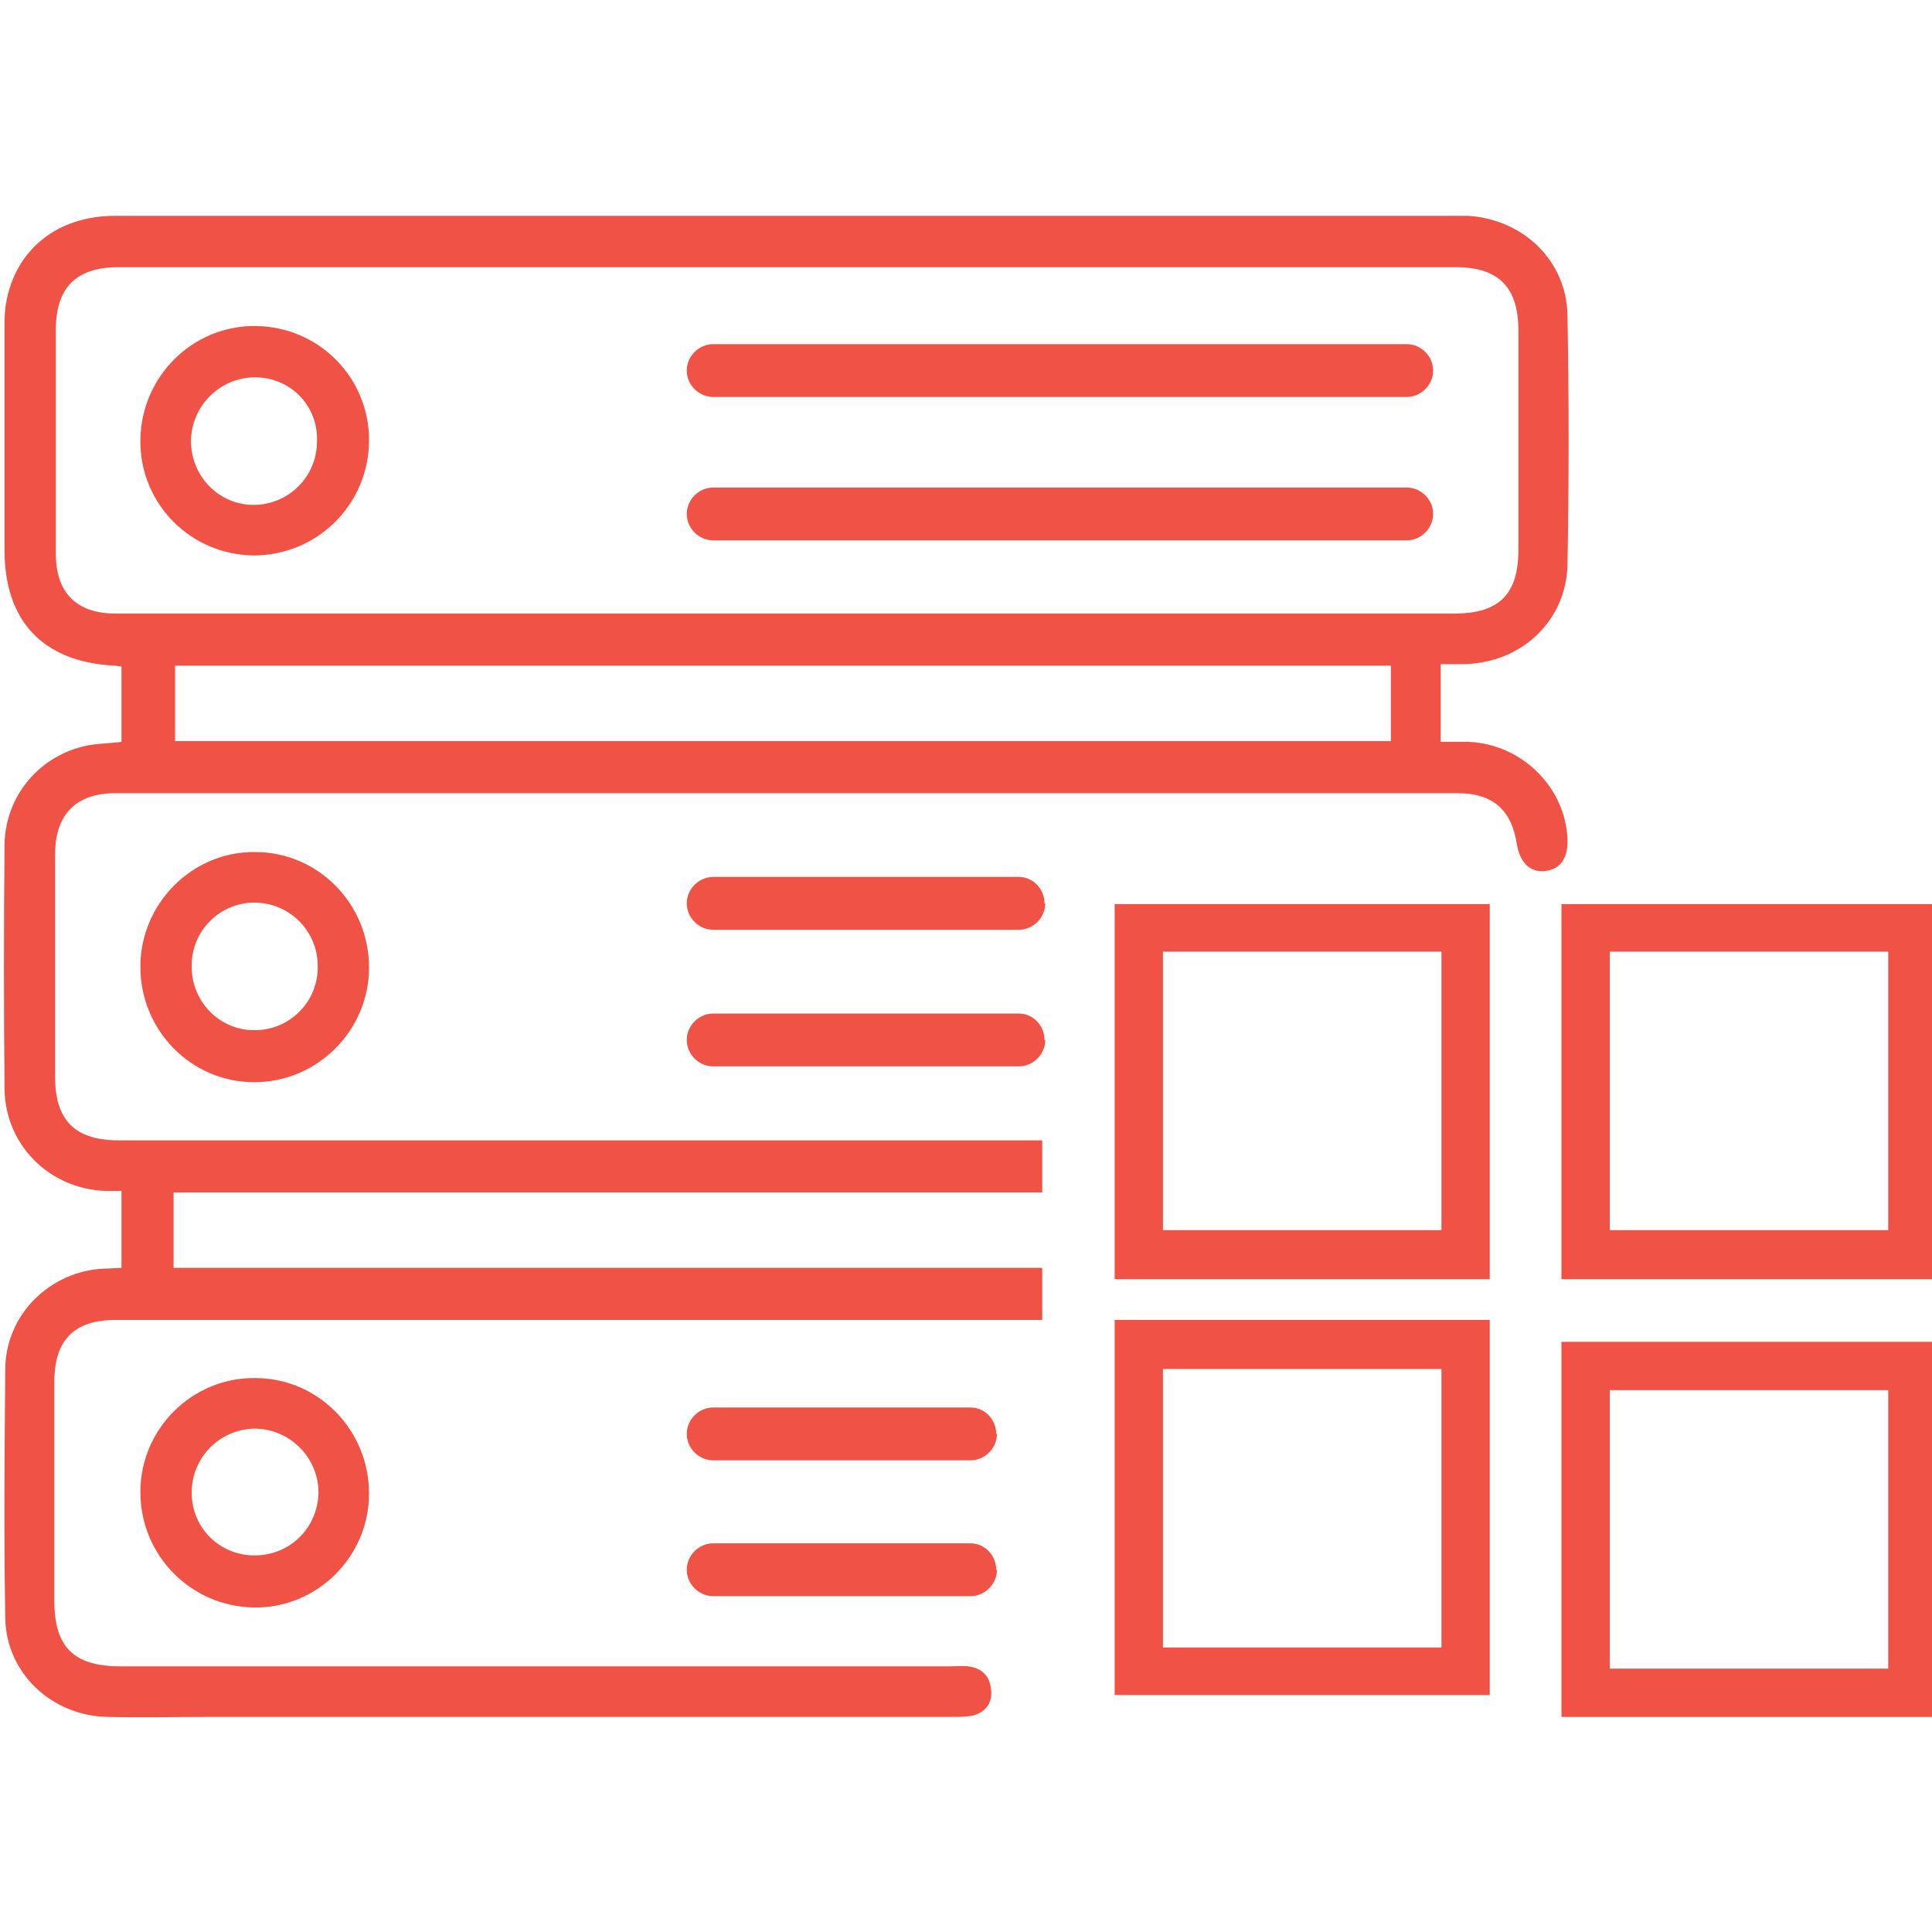 <?xml version="1.0" encoding="UTF-8"?>
<!-- Generator: Adobe Illustrator 22.1.0, SVG Export Plug-In . SVG Version: 6.00 Build 0)  -->
<svg xmlns="http://www.w3.org/2000/svg" xmlns:xlink="http://www.w3.org/1999/xlink" version="1.1" id="Layer_1" x="0px" y="0px" viewBox="0 0 256 256" style="enable-background:new 0 0 256 256;" xml:space="preserve">
<style type="text/css">
	.st0{fill:#f05245;}
</style>
<path class="st0" d="M33.8,112.9c8.4,0,15.1,6.9,15.1,15.3c0,8.4-6.9,15.2-15.2,15.2c-8.4,0-15.1-6.9-15.1-15.3  C18.6,119.7,25.5,112.8,33.8,112.9z M33.8,136.5c4.6,0,8.4-3.8,8.3-8.5c0-4.7-3.8-8.4-8.4-8.4c-4.6,0-8.4,3.8-8.3,8.5  C25.4,132.8,29.2,136.6,33.8,136.5z"></path>
<path class="st0" d="M33.8,182.6c8.4,0,15.1,6.9,15.1,15.3c0,8.4-6.9,15.2-15.2,15.1c-8.4-0.1-15.1-6.9-15.1-15.3  C18.6,189.3,25.5,182.5,33.8,182.6z M33.7,189.3c-4.6,0.1-8.3,3.8-8.3,8.5c0,4.7,3.8,8.4,8.5,8.3c4.7-0.1,8.3-3.8,8.3-8.5  C42.1,193,38.3,189.3,33.7,189.3z"></path>
<path class="st0" d="M33.9,43.2c8.4,0.1,15.1,6.9,15,15.3c-0.1,8.4-6.9,15.1-15.3,15.1c-8.4-0.1-15.1-6.9-15-15.3  C18.7,49.9,25.5,43.1,33.9,43.2z M33.8,50c-4.6,0-8.4,3.7-8.5,8.4c0,4.7,3.7,8.5,8.3,8.5c4.6,0,8.4-3.7,8.4-8.4  C42.2,53.8,38.5,50,33.8,50z"></path>
<path class="st0" d="M0.7,214.4c0.1,7.3,6.2,13,13.6,13.1c4.4,0.1,8.9,0,13.3,0c30.1,0,68.4,0,98.5,0c1,0,2,0,2.9-0.2  c1.7-0.5,2.6-1.8,2.3-3.6c-0.2-1.7-1.3-2.7-3-2.9c-0.8-0.1-1.6,0-2.5,0c-33.8,0-75.9,0-109.8,0c-6.2,0-8.8-2.5-8.8-8.7  c0-9.7,0-19.4,0-29c0-5.5,2.6-8.2,8.1-8.2c37.4,0,121.8,0,122.8,0l0-6.9c-1.4,0-80.8,0-115.1,0c0-3.4,0-6.6,0-10  c34.4,0,113.8,0,115.1,0l0-6.9c-0.7,0-85.2,0-122.4,0c-5.7,0-8.4-2.6-8.4-8.4c0-9.8,0-19.7,0-29.5c0-5.3,2.8-8.1,8-8.1  c59.3,0,118.6,0,177.8,0c4.7,0,7.2,2.2,7.9,6.8c0.4,2.4,1.8,3.8,3.8,3.5c1.9-0.2,3-1.7,2.9-4.1c-0.2-6.9-6-12.7-13.1-13  c-1.2,0-2.4,0-3.7,0c0-3.5,0-6.8,0-10.3c1.1,0,2.1,0,3.2,0c7.5-0.2,13.4-5.7,13.6-13.1c0.2-11,0.2-22.1,0-33.1  c-0.1-7.2-5.8-12.7-13.1-13.2c-0.4,0-0.9,0-1.3,0c-59.4,0-118.7,0-178.1,0c-7.6,0-13.2,4.5-14.4,11.6c-0.2,1.1-0.2,2.2-0.2,3.4  c0,9.8,0,19.5,0,29.3c0,9.4,5.1,14.8,14.5,15.3c0.3,0,0.6,0.1,1,0.1c0,3.3,0,6.6,0,10c-1.5,0.2-3.1,0.2-4.6,0.5  c-6.3,1.3-10.8,6.7-10.9,13.1c-0.1,10.8-0.1,21.6,0,32.4c0.1,7.4,5.9,13.2,13.3,13.5c0.7,0,1.3,0,2.2,0c0,3.4,0,6.7,0,10.2  c-0.7,0-1.5,0.1-2.3,0.1c-7.1,0.3-13,6-13.1,13.2C0.6,192.3,0.5,203.3,0.7,214.4z M104.4,81.3c-29.7,0-59.4,0-89.1,0  c-5.2,0-7.9-2.8-7.9-7.9c0-9.9,0-19.8,0-29.7c0-5.6,2.7-8.3,8.3-8.3c59.1,0,118.1,0,177.2,0c5.7,0,8.3,2.7,8.3,8.4  c0,9.7,0,19.4,0,29c0,5.9-2.5,8.5-8.5,8.5C163.3,81.3,133.9,81.3,104.4,81.3z M23.2,88.2c53.8,0,107.3,0,161.1,0c0,1.8,0,3.4,0,5.1  c0,1.6,0,3.3,0,4.9c-53.9,0-107.5,0-161.1,0C23.2,94.8,23.2,91.6,23.2,88.2z"></path>
<g>
	<path class="st0" d="M250.2,126.2V163h-36.9v-36.9H250.2 M256.6,119.8h-49.7v49.7h49.7V119.8L256.6,119.8z"></path>
</g>
<g>
	<path class="st0" d="M191,126.2V163h-36.9v-36.9H191 M197.4,119.8h-49.7v49.7h49.7V119.8L197.4,119.8z"></path>
</g>
<path class="st0" d="M250.2,184.2v36.9h-36.9v-36.9H250.2 M256.6,177.8h-49.7v49.7h49.7V177.8L256.6,177.8z"></path>
<g>
	<path class="st0" d="M191,181.4v36.9h-36.9v-36.9H191 M197.4,174.9h-49.7v49.7h49.7V174.9L197.4,174.9z"></path>
</g>
<path class="st0" d="M186.4,45.6H94.5c-1.9,0-3.5,1.6-3.5,3.5v0c0,1.9,1.6,3.5,3.5,3.5h91.9c1.9,0,3.5-1.6,3.5-3.5v0  C189.9,47.2,188.3,45.6,186.4,45.6z"></path>
<path class="st0" d="M186.4,64.6H94.5c-1.9,0-3.5,1.6-3.5,3.5v0c0,1.9,1.6,3.5,3.5,3.5h91.9c1.9,0,3.5-1.6,3.5-3.5v0  C189.9,66.2,188.3,64.6,186.4,64.6z"></path>
<path class="st0" d="M135,116.2H94.5c-1.9,0-3.5,1.6-3.5,3.5v0c0,1.9,1.6,3.5,3.5,3.5H135c1.9,0,3.5-1.6,3.5-3.5l-0.1,0  C138.4,117.8,136.9,116.2,135,116.2z"></path>
<path class="st0" d="M135,134.3H94.5c-1.9,0-3.5,1.6-3.5,3.5v0c0,1.9,1.6,3.5,3.5,3.5H135c1.9,0,3.5-1.6,3.5-3.5l-0.1,0  C138.4,135.9,136.9,134.3,135,134.3z"></path>
<path class="st0" d="M128.6,186.5H94.5c-1.9,0-3.5,1.6-3.5,3.5l0,0c0,1.9,1.6,3.5,3.5,3.5h34.1c1.9,0,3.5-1.6,3.5-3.5H132  C132,188.1,130.5,186.5,128.6,186.5z"></path>
<path class="st0" d="M128.6,204.5H94.5c-1.9,0-3.5,1.6-3.5,3.5l0,0c0,1.9,1.6,3.5,3.5,3.5h34.1c1.9,0,3.5-1.6,3.5-3.5H132  C132,206.1,130.5,204.5,128.6,204.5z"></path>
<g>
</g>
<g>
</g>
<g>
</g>
<g>
</g>
<g>
</g>
<g>
</g>
</svg>
